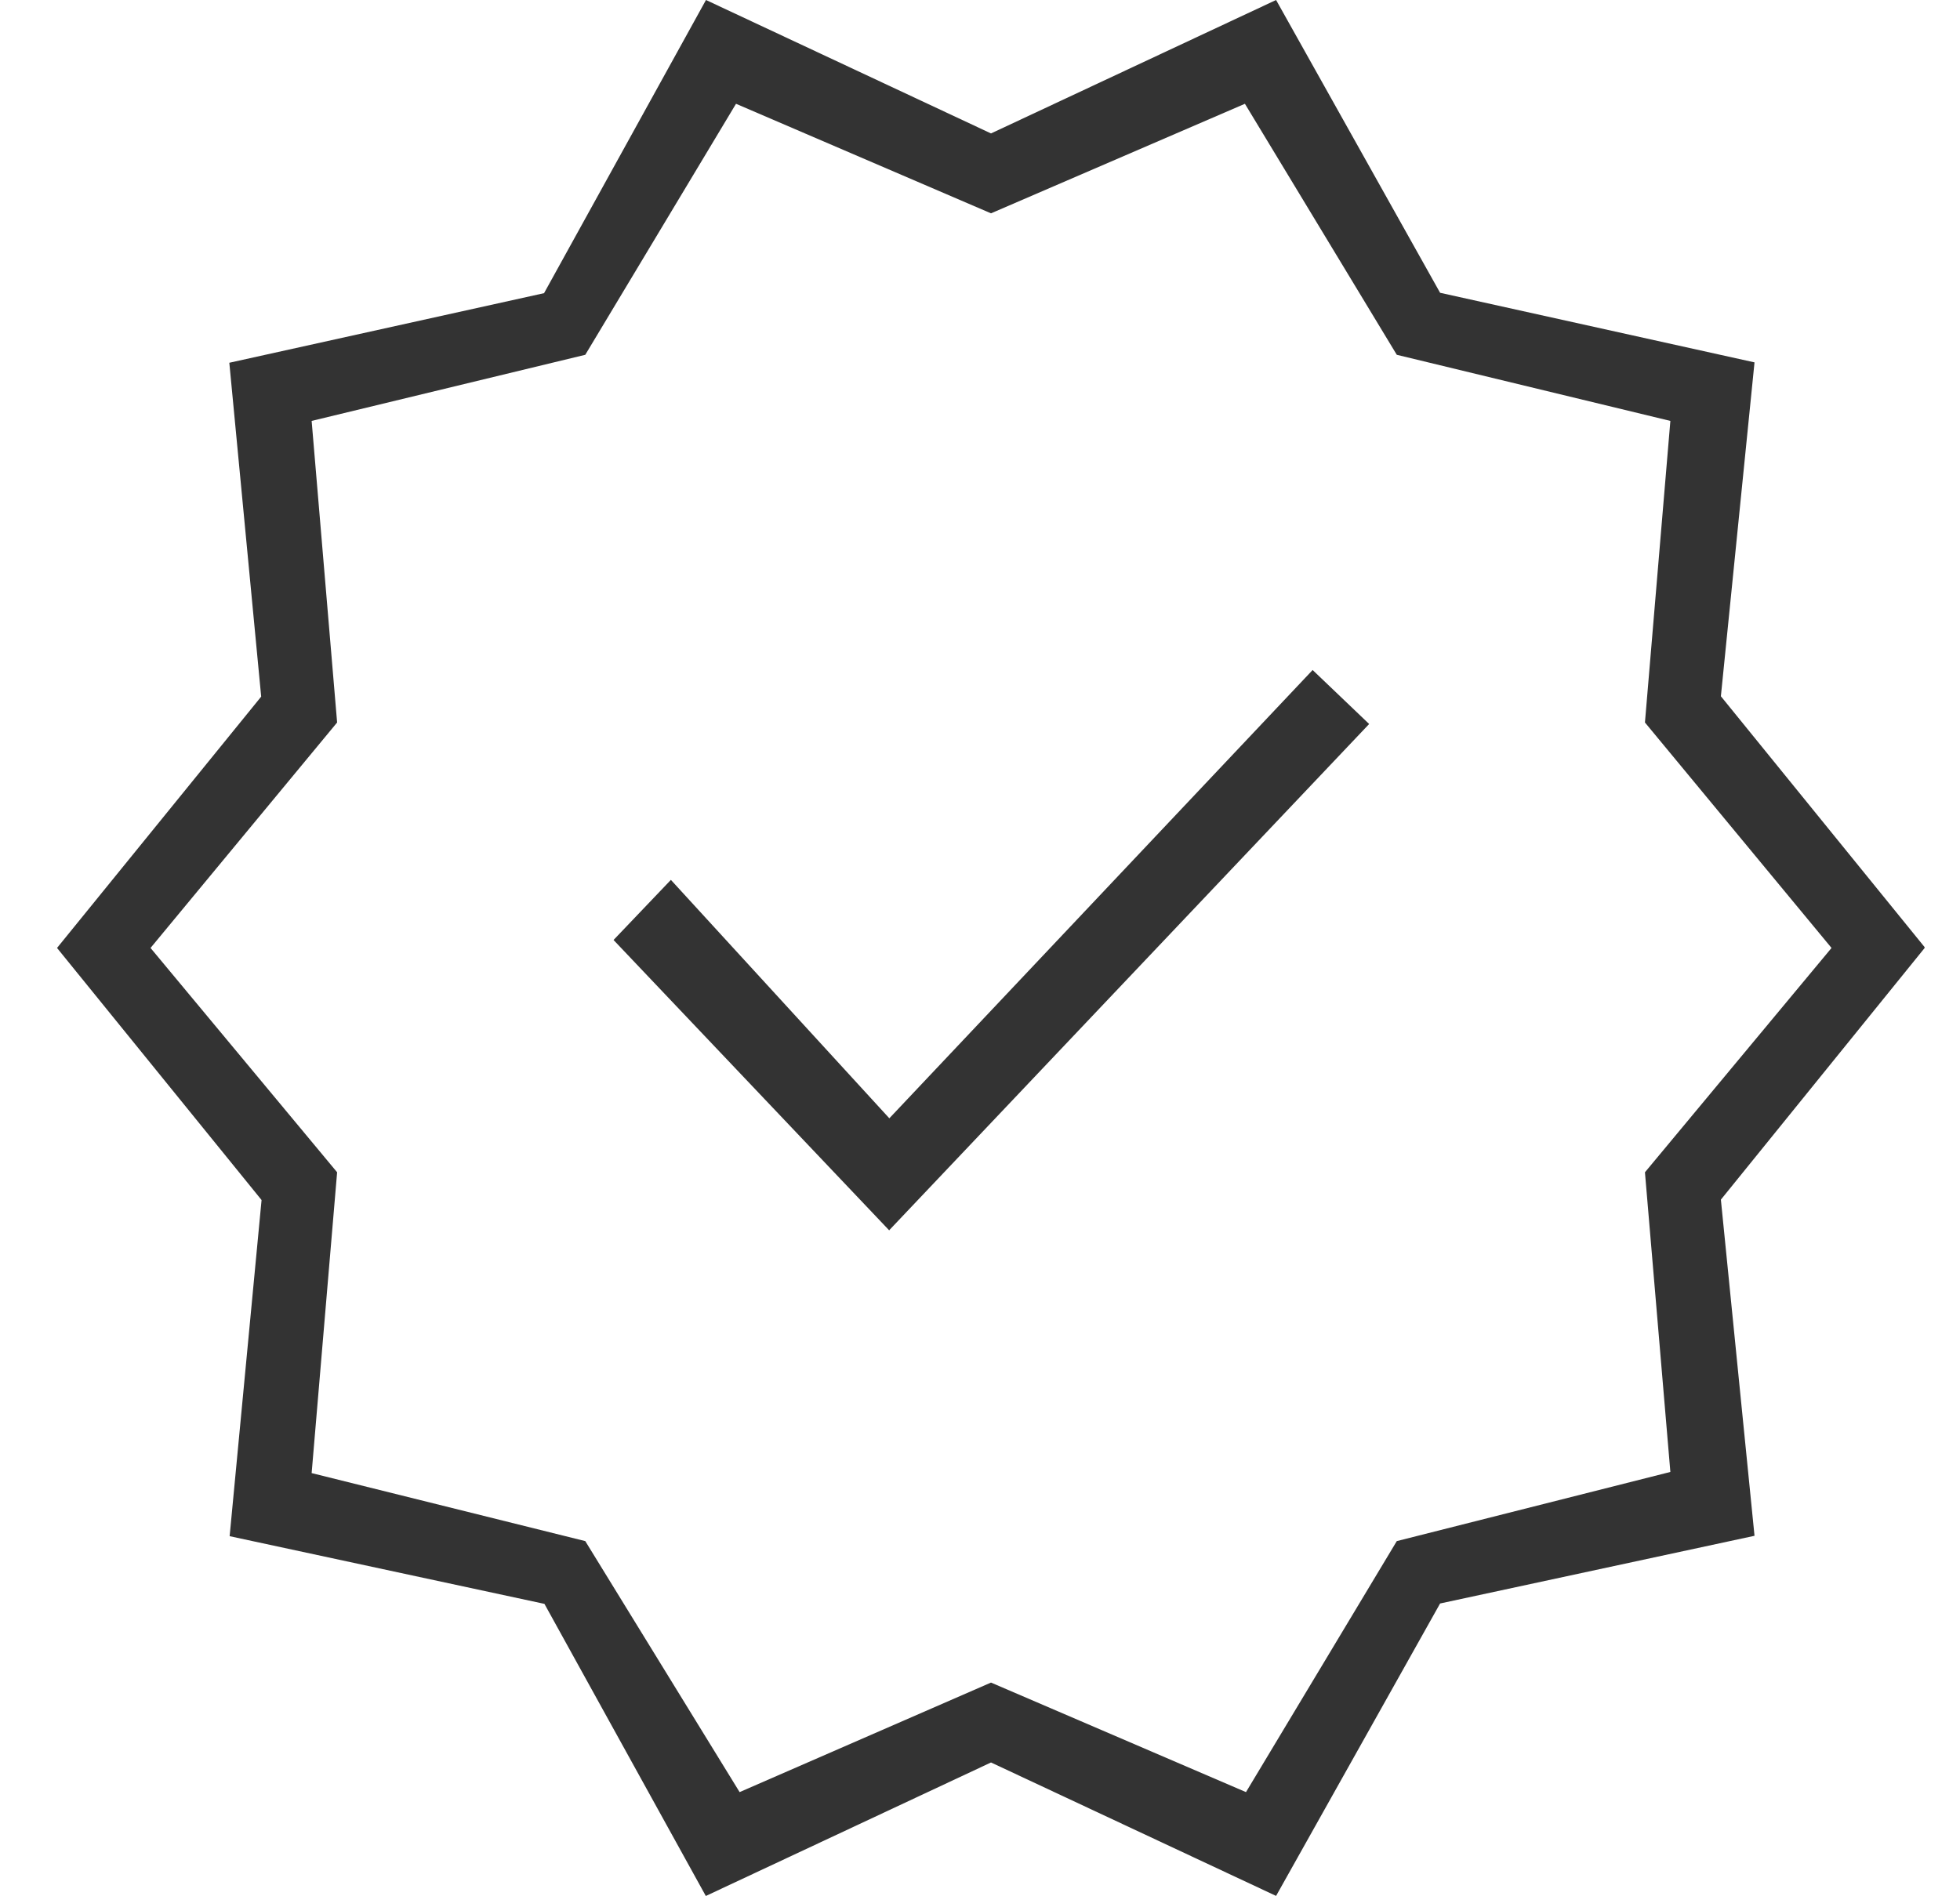 <svg width="31" height="30" viewBox="0 0 31 30" fill="none" xmlns="http://www.w3.org/2000/svg">
<g clip-path="url(#clip0_436_8695)">
<path d="M14.06 19.467L21.655 11.454L20.761 10.6L14.066 17.692L10.611 13.92L9.704 14.871L14.066 19.467H14.06ZM11.698 28.352L15.674 26.619L19.707 28.352L22.092 24.381L26.419 23.287L26.017 18.546L28.968 14.997L26.017 11.43L26.419 6.659L22.092 5.613L19.69 1.642L15.674 3.375L11.641 1.642L9.257 5.613L4.929 6.659L5.332 11.43L2.381 14.997L5.332 18.546L4.929 23.305L9.257 24.381L11.698 28.352ZM11.166 30L8.611 25.374L3.632 24.303L4.137 18.985L0.902 14.997L4.131 11.021L3.627 5.739L8.605 4.638L11.166 0L15.674 2.111L20.183 0L22.777 4.632L27.75 5.733L27.218 11.015L30.446 14.991L27.218 18.979L27.75 24.297L22.777 25.368L20.183 29.994L15.674 27.883L11.166 29.994V30Z" fill="black" fill-opacity="0.8"/>
</g>
<defs>
<clipPath id="clip0_436_8695">
<rect width="29.538" height="30" fill="white" transform="translate(0.902)"/>
</clipPath>
</defs>
</svg>
